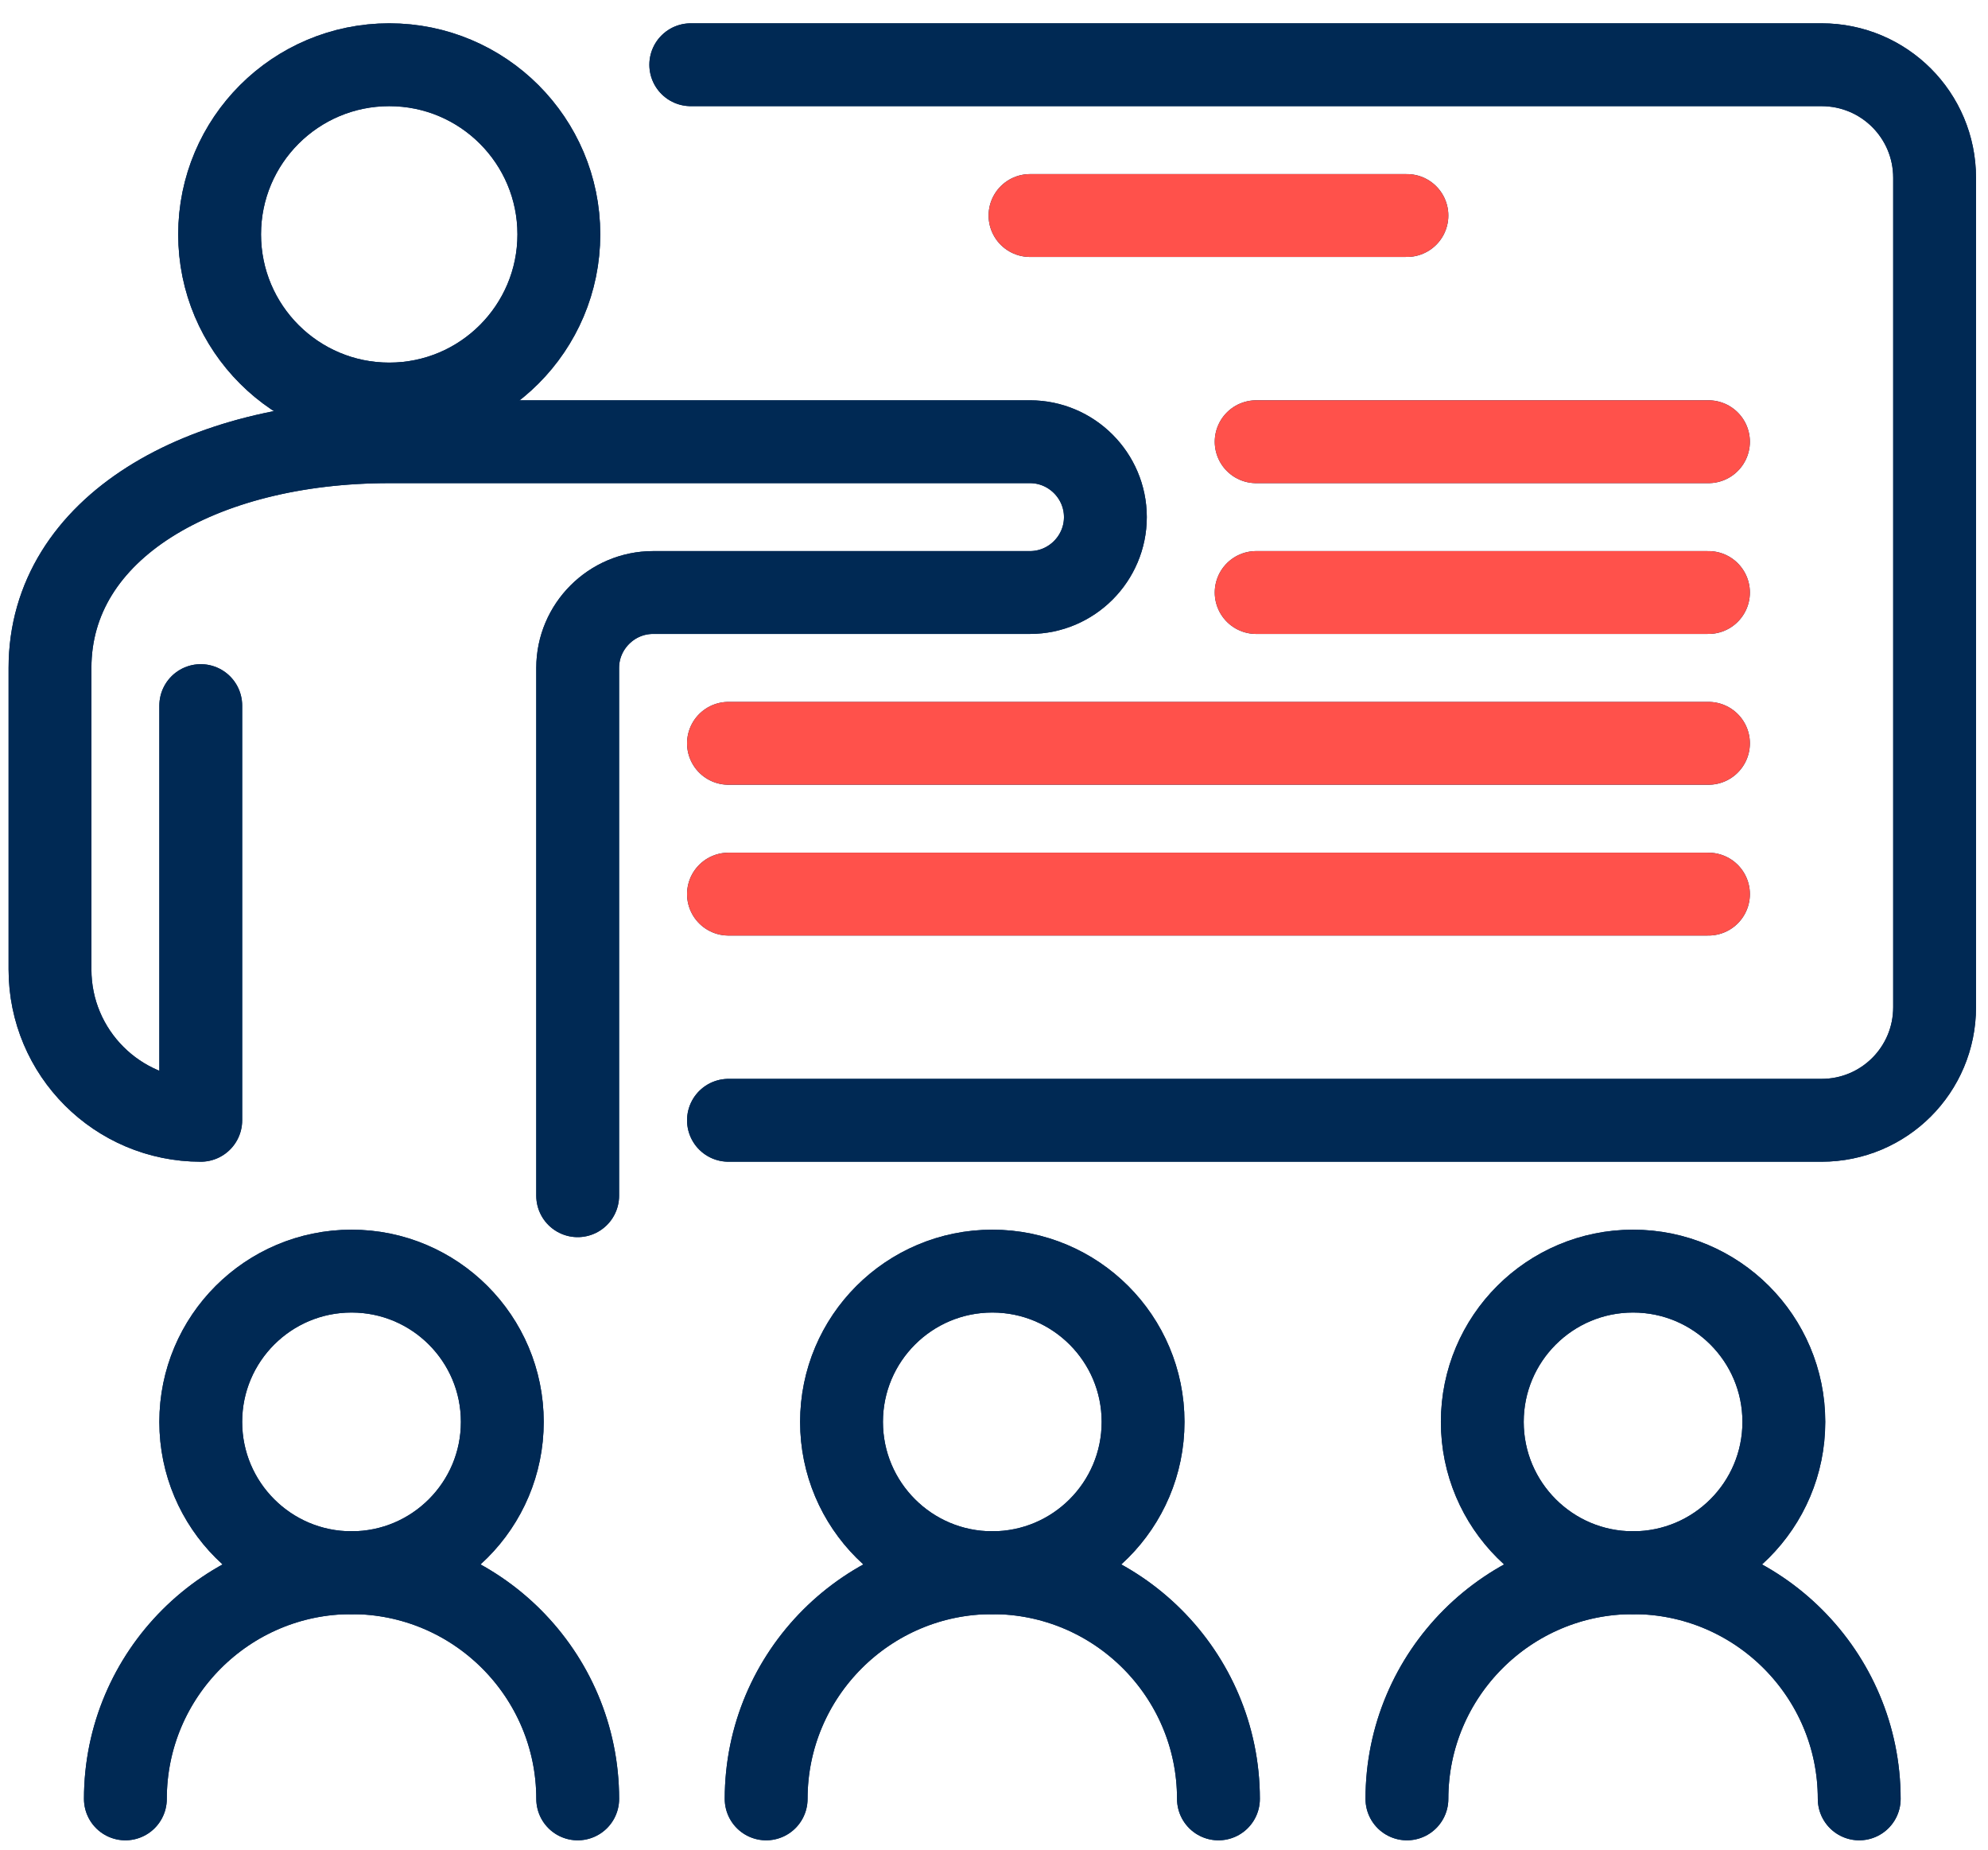 <svg width="72" height="67" viewBox="0 0 72 67" fill="none" xmlns="http://www.w3.org/2000/svg">
<path d="M12.732 56.948C15.748 56.948 18.192 54.503 18.192 51.487C18.192 48.472 15.748 46.027 12.732 46.027C9.716 46.027 7.271 48.472 7.271 51.487C7.271 54.503 9.716 56.948 12.732 56.948Z" stroke="#002954" stroke-width="3" stroke-linejoin="round"/>
<path d="M12.732 56.948C15.748 56.948 18.192 54.503 18.192 51.487C18.192 48.472 15.748 46.027 12.732 46.027C9.716 46.027 7.271 48.472 7.271 51.487C7.271 54.503 9.716 56.948 12.732 56.948Z" stroke="#002954" stroke-width="3" stroke-linejoin="round"/>
<path d="M4.541 65.138C4.541 60.62 8.213 56.948 12.732 56.948C17.25 56.948 20.923 60.62 20.923 65.138" stroke="#002954" stroke-width="3" stroke-linecap="round" stroke-linejoin="round"/>
<path d="M4.541 65.138C4.541 60.62 8.213 56.948 12.732 56.948C17.25 56.948 20.923 60.62 20.923 65.138" stroke="#002954" stroke-width="3" stroke-linecap="round" stroke-linejoin="round"/>
<path d="M35.939 56.948C38.954 56.948 41.399 54.503 41.399 51.487C41.399 48.472 38.954 46.027 35.939 46.027C32.923 46.027 30.478 48.472 30.478 51.487C30.478 54.503 32.923 56.948 35.939 56.948Z" stroke="#002954" stroke-width="3" stroke-linejoin="round"/>
<path d="M35.939 56.948C38.954 56.948 41.399 54.503 41.399 51.487C41.399 48.472 38.954 46.027 35.939 46.027C32.923 46.027 30.478 48.472 30.478 51.487C30.478 54.503 32.923 56.948 35.939 56.948Z" stroke="#002954" stroke-width="3" stroke-linejoin="round"/>
<path d="M27.748 65.138C27.748 60.62 31.42 56.948 35.939 56.948C40.457 56.948 44.129 60.62 44.129 65.138" stroke="#002954" stroke-width="3" stroke-linecap="round" stroke-linejoin="round"/>
<path d="M27.748 65.138C27.748 60.62 31.42 56.948 35.939 56.948C40.457 56.948 44.129 60.62 44.129 65.138" stroke="#002954" stroke-width="3" stroke-linecap="round" stroke-linejoin="round"/>
<path d="M59.146 56.948C62.161 56.948 64.606 54.503 64.606 51.487C64.606 48.472 62.161 46.027 59.146 46.027C56.13 46.027 53.685 48.472 53.685 51.487C53.685 54.503 56.13 56.948 59.146 56.948Z" stroke="#002954" stroke-width="3" stroke-linejoin="round"/>
<path d="M59.145 56.948C62.161 56.948 64.606 54.503 64.606 51.487C64.606 48.472 62.161 46.027 59.145 46.027C56.13 46.027 53.685 48.472 53.685 51.487C53.685 54.503 56.13 56.948 59.145 56.948Z" stroke="#002954" stroke-width="3" stroke-linejoin="round"/>
<path d="M50.955 65.138C50.955 60.62 54.627 56.948 59.146 56.948C63.664 56.948 67.336 60.62 67.336 65.138" stroke="#002954" stroke-width="3" stroke-linecap="round" stroke-linejoin="round"/>
<path d="M50.955 65.138C50.955 60.62 54.627 56.948 59.145 56.948C63.664 56.948 67.336 60.62 67.336 65.138" stroke="#002954" stroke-width="3" stroke-linecap="round" stroke-linejoin="round"/>
<path d="M14.097 14.63C17.49 14.63 20.24 11.879 20.24 8.486C20.24 5.094 17.49 2.344 14.097 2.344C10.704 2.344 7.954 5.094 7.954 8.486C7.954 11.879 10.704 14.63 14.097 14.63Z" stroke="#002954" stroke-width="3" stroke-linejoin="round"/>
<path d="M14.097 14.63C17.49 14.63 20.24 11.879 20.24 8.486C20.24 5.094 17.49 2.344 14.097 2.344C10.704 2.344 7.954 5.094 7.954 8.486C7.954 11.879 10.704 14.63 14.097 14.63Z" stroke="#002954" stroke-width="3" stroke-linejoin="round"/>
<path d="M20.922 43.297V24.185C20.922 22.684 22.151 21.455 23.653 21.455H37.304C38.806 21.455 40.034 20.226 40.034 18.725C40.034 17.223 38.806 15.995 37.304 15.995H14.097C7.312 15.995 1.811 19.093 1.811 24.185V35.106C1.811 38.123 4.255 40.566 7.271 40.566V25.55" stroke="#002954" stroke-width="3" stroke-linecap="round" stroke-linejoin="round"/>
<path d="M20.922 43.297V24.185C20.922 22.684 22.151 21.455 23.653 21.455H37.304C38.806 21.455 40.034 20.226 40.034 18.725C40.034 17.223 38.806 15.995 37.304 15.995H14.097C7.312 15.995 1.811 19.093 1.811 24.185V35.106C1.811 38.123 4.255 40.566 7.271 40.566V25.55" stroke="#002954" stroke-width="3" stroke-linecap="round" stroke-linejoin="round"/>
<path d="M26.383 40.566H65.971C68.237 40.566 70.066 38.737 70.066 36.471V6.439C70.066 4.173 68.237 2.344 65.971 2.344H25.018" stroke="#002954" stroke-width="3" stroke-linecap="round" stroke-linejoin="round"/>
<path d="M26.383 40.566H65.971C68.237 40.566 70.066 38.737 70.066 36.471V6.439C70.066 4.173 68.237 2.344 65.971 2.344H25.018" stroke="#002954" stroke-width="3" stroke-linecap="round" stroke-linejoin="round"/>
<path d="M37.304 7.804H50.955" stroke="#002954" stroke-width="3" stroke-linecap="round" stroke-linejoin="round"/>
<path d="M37.304 7.804H50.955" stroke="#FF514B" stroke-width="3" stroke-linecap="round" stroke-linejoin="round"/>
<path d="M45.495 15.995H61.876" stroke="#002954" stroke-width="3" stroke-linecap="round" stroke-linejoin="round"/>
<path d="M45.494 15.995H61.876" stroke="#FF514B" stroke-width="3" stroke-linecap="round" stroke-linejoin="round"/>
<path d="M45.495 21.455H61.876" stroke="#002954" stroke-width="3" stroke-linecap="round" stroke-linejoin="round"/>
<path d="M45.494 21.455H61.876" stroke="#FF514B" stroke-width="3" stroke-linecap="round" stroke-linejoin="round"/>
<path d="M26.383 26.916H61.876" stroke="#002954" stroke-width="3" stroke-linecap="round" stroke-linejoin="round"/>
<path d="M26.383 26.915H61.876" stroke="#FF514B" stroke-width="3" stroke-linecap="round" stroke-linejoin="round"/>
<path d="M26.383 32.376H61.876" stroke="#002954" stroke-width="3" stroke-linecap="round" stroke-linejoin="round"/>
<path d="M26.383 32.376H61.876" stroke="#FF514B" stroke-width="3" stroke-linecap="round" stroke-linejoin="round"/>
</svg>
